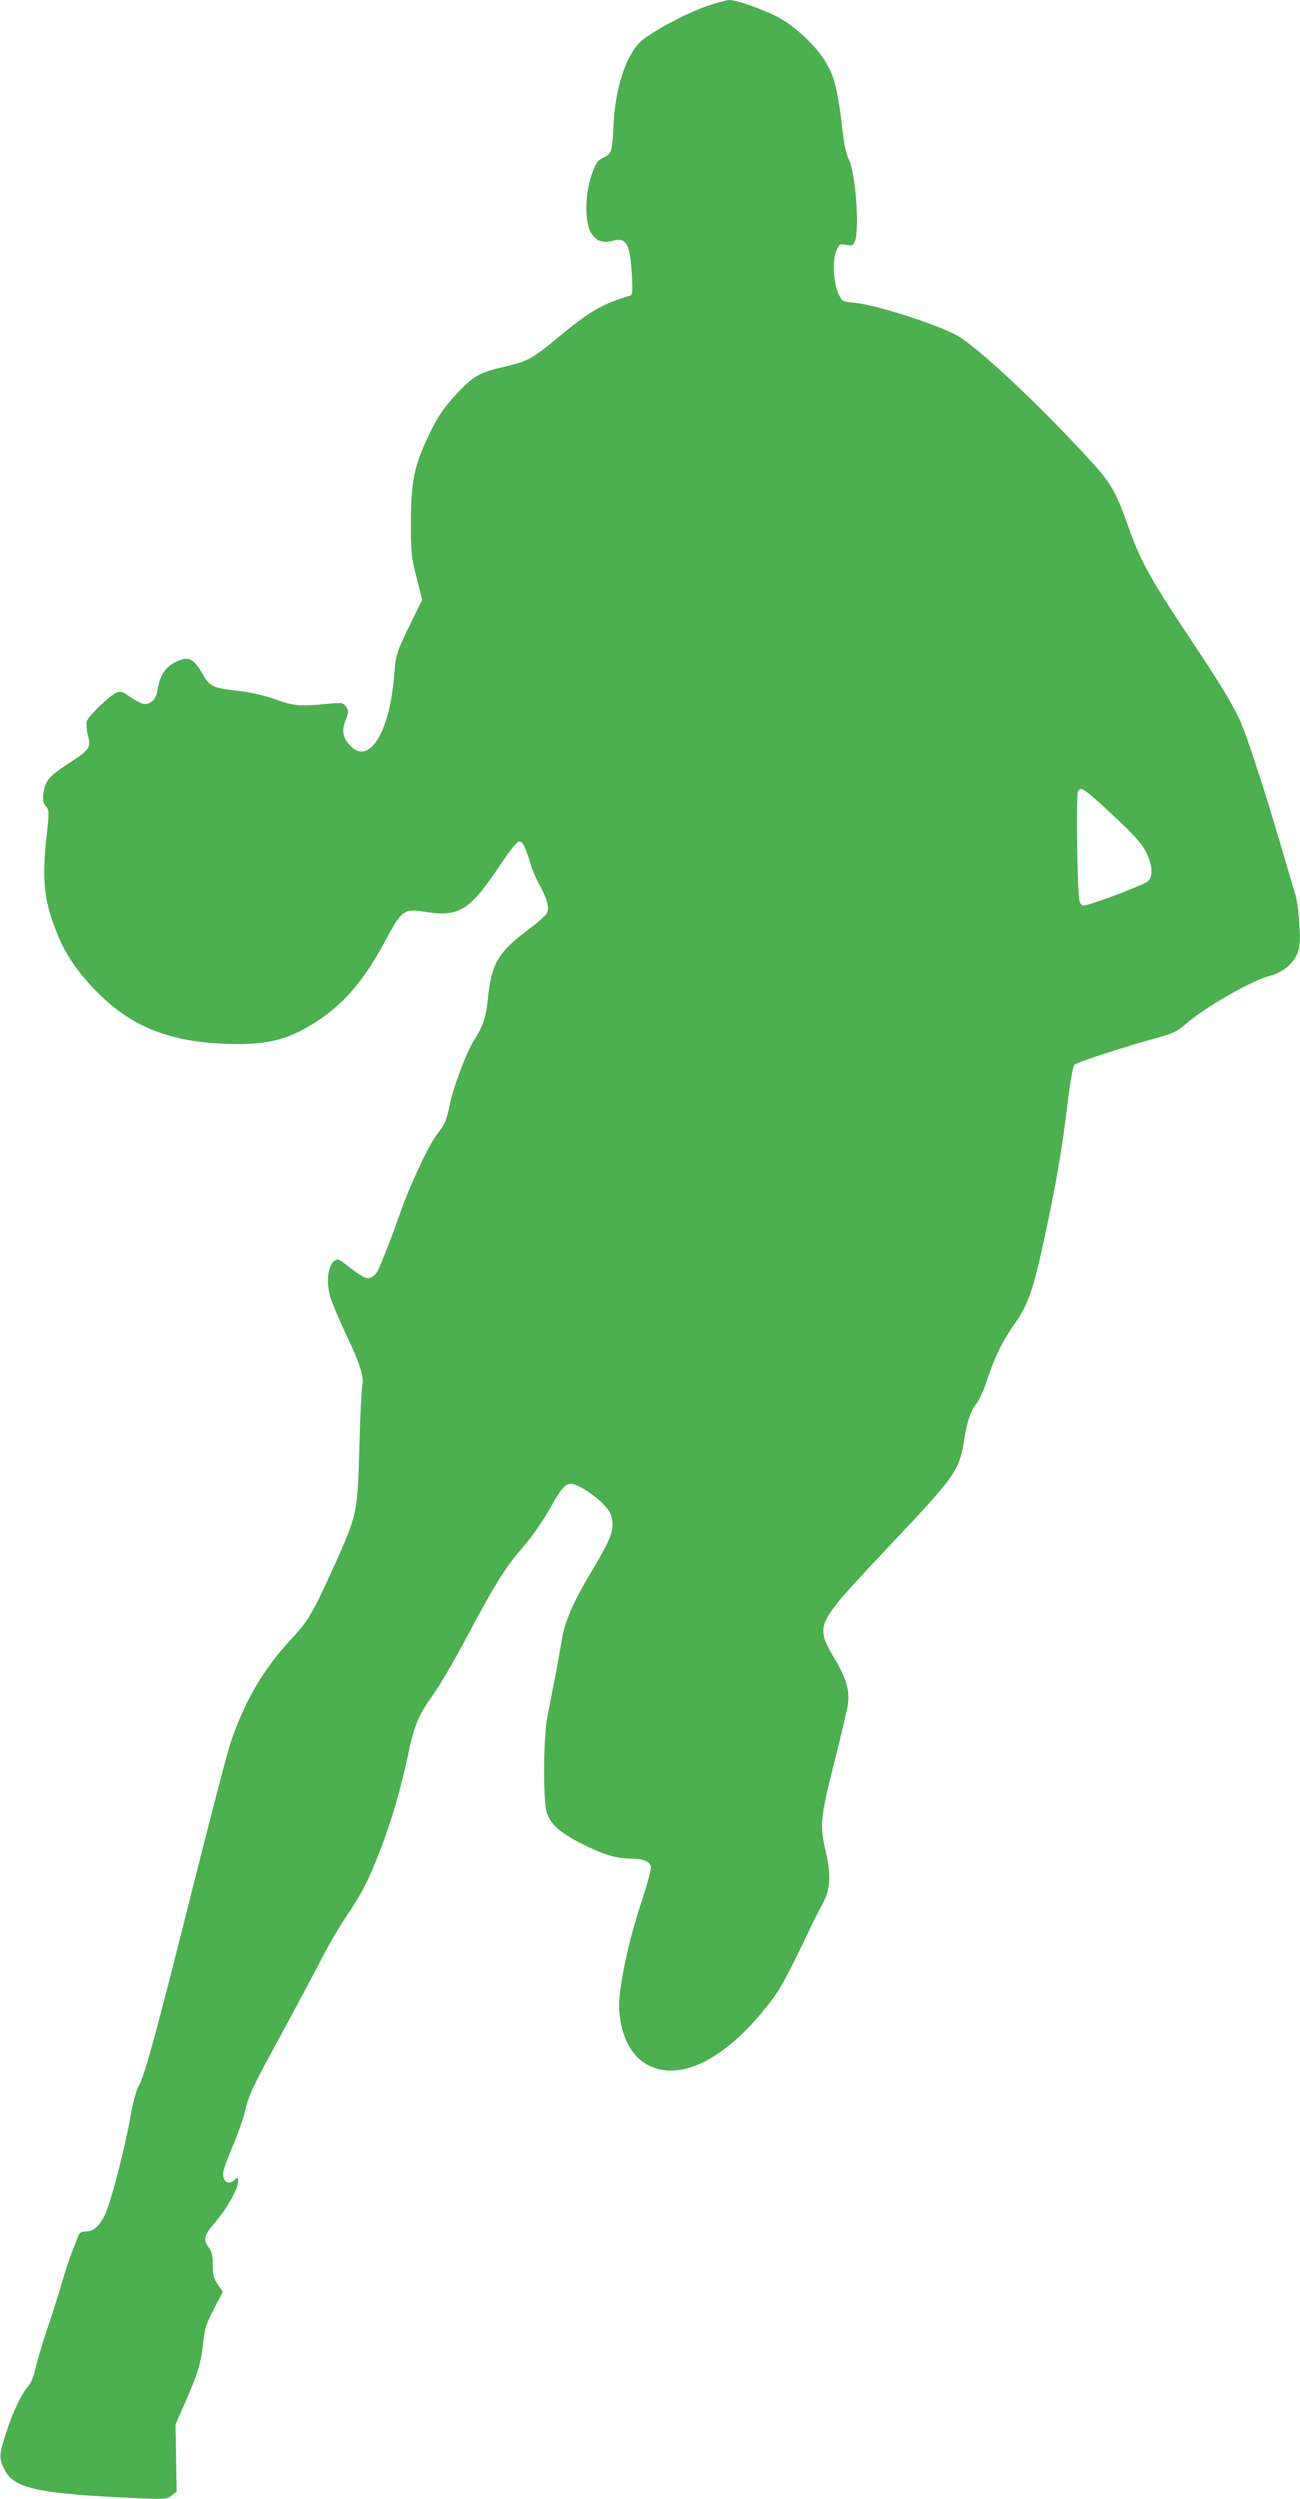 <?xml version="1.0" standalone="no"?>
<!DOCTYPE svg PUBLIC "-//W3C//DTD SVG 20010904//EN"
 "http://www.w3.org/TR/2001/REC-SVG-20010904/DTD/svg10.dtd">
<svg version="1.0" xmlns="http://www.w3.org/2000/svg"
 width="666pt" height="1280pt" viewBox="0 0 666 1280"
 preserveAspectRatio="xMidYMid meet">
<g transform="translate(0,1280) scale(0.1,-0.1)"
fill="#4caf50" stroke="none">
<path d="M3611 12765 c-110 -40 -281 -133 -329 -178 -74 -70 -127 -230 -138
-412 -8 -157 -9 -161 -52 -182 -32 -16 -40 -27 -61 -88 -35 -100 -36 -243 -3
-298 27 -43 60 -54 114 -40 67 18 86 -17 95 -174 5 -83 3 -103 -8 -107 -145
-43 -205 -78 -378 -221 -124 -103 -149 -116 -269 -144 -119 -27 -154 -46 -228
-123 -76 -78 -115 -136 -164 -241 -68 -145 -84 -227 -85 -427 0 -161 2 -184
29 -288 l29 -114 -68 -139 c-66 -137 -67 -141 -76 -251 -23 -290 -128 -458
-223 -359 -40 41 -47 77 -25 132 16 43 16 48 2 69 -15 21 -20 22 -92 15 -142
-14 -181 -11 -271 23 -52 19 -122 35 -180 42 -141 16 -154 22 -191 86 -40 71
-68 90 -110 75 -77 -27 -108 -68 -124 -164 -4 -24 -15 -43 -31 -53 -28 -19
-49 -13 -117 33 -31 21 -41 24 -61 15 -37 -17 -146 -122 -152 -148 -3 -13 0
-46 7 -73 16 -62 9 -71 -108 -147 -93 -61 -113 -86 -121 -149 -3 -35 0 -50 13
-65 17 -19 18 -28 4 -148 -25 -231 -14 -339 55 -507 40 -99 97 -184 183 -276
183 -193 381 -276 688 -286 211 -7 321 22 476 127 133 91 233 212 340 414 76
142 91 153 192 136 180 -29 233 4 392 243 51 76 84 117 96 117 17 0 31 -29 60
-125 6 -22 26 -67 44 -100 39 -71 50 -116 36 -144 -6 -11 -46 -46 -88 -78
-161 -120 -194 -176 -213 -353 -10 -102 -23 -141 -75 -225 -38 -61 -101 -231
-120 -319 -17 -86 -25 -104 -66 -156 -40 -50 -141 -265 -188 -400 -38 -109
-71 -196 -108 -283 -18 -42 -44 -61 -72 -52 -10 3 -44 26 -76 50 -61 48 -64
49 -81 37 -36 -24 -45 -118 -18 -199 9 -26 44 -109 79 -183 70 -147 91 -215
81 -257 -4 -16 -11 -158 -15 -318 -10 -344 -10 -341 -135 -619 -104 -230 -127
-269 -222 -371 -134 -143 -233 -314 -302 -520 -17 -49 -105 -387 -196 -750
-183 -730 -246 -962 -277 -1013 -11 -20 -29 -85 -40 -150 -29 -166 -103 -451
-133 -510 -29 -58 -58 -82 -98 -82 -20 0 -31 -7 -37 -22 -5 -13 -18 -48 -30
-78 -13 -30 -38 -107 -56 -170 -18 -63 -54 -174 -79 -247 -24 -73 -49 -157
-55 -188 -7 -35 -21 -69 -36 -87 -38 -45 -78 -130 -114 -240 -37 -114 -37
-129 -8 -188 48 -98 173 -124 692 -147 131 -5 142 -4 165 15 l25 20 -3 172 -3
171 47 107 c68 155 83 205 94 306 10 89 15 102 82 229 l20 38 -26 37 c-21 31
-26 49 -26 101 0 48 -5 69 -20 88 -31 40 -25 64 35 133 60 71 115 169 115 207
0 22 -1 23 -16 9 -34 -35 -70 -7 -59 45 4 18 27 78 50 133 24 56 50 130 59
166 21 92 30 111 206 435 87 160 178 332 203 381 25 49 75 134 112 189 81 120
108 174 168 325 59 150 110 324 147 499 29 142 54 205 114 289 55 77 114 178
209 357 115 217 182 324 252 403 63 73 117 150 165 237 42 76 68 105 94 105
32 0 116 -53 165 -103 35 -36 44 -54 48 -90 6 -55 -14 -102 -114 -269 -85
-141 -132 -251 -145 -338 -6 -36 -21 -123 -35 -195 -14 -71 -32 -164 -40 -205
-19 -98 -21 -417 -3 -480 16 -60 66 -106 176 -162 107 -55 180 -78 250 -78 65
0 100 -13 108 -38 4 -12 -16 -87 -48 -185 -56 -168 -99 -355 -112 -484 -13
-139 34 -272 117 -333 172 -124 436 6 673 329 42 58 88 146 185 351 17 36 45
91 63 124 42 76 47 149 19 269 -32 136 -29 175 43 459 35 139 67 274 70 299
10 70 -9 135 -71 237 -79 132 -76 164 27 294 28 34 143 160 255 278 345 365
360 386 386 554 14 87 31 137 63 179 14 18 39 74 55 124 36 111 79 197 138
281 69 96 97 176 153 437 61 284 91 457 120 700 12 99 27 185 34 191 12 13
274 98 425 138 76 21 103 33 140 66 103 90 338 225 435 251 63 16 117 58 139
108 17 38 19 60 14 150 -3 58 -12 129 -20 156 -8 28 -43 145 -77 260 -70 241
-149 484 -193 600 -32 84 -97 194 -259 438 -209 312 -264 411 -323 577 -69
195 -92 235 -212 365 -252 274 -551 555 -664 623 -90 54 -420 161 -529 171
-63 6 -66 7 -83 43 -27 55 -34 173 -13 222 15 36 18 38 51 32 31 -6 36 -4 45
19 24 64 3 351 -31 418 -11 20 -24 74 -29 120 -30 255 -45 311 -104 401 -45
66 -125 143 -202 192 -66 42 -233 104 -279 104 -16 -1 -72 -16 -124 -35z
m2027 -4082 c163 -149 213 -202 237 -255 30 -64 32 -118 6 -142 -17 -16 -248
-105 -313 -121 -23 -6 -29 -3 -37 18 -12 31 -19 547 -8 565 14 21 27 14 115
-65z"/>
</g>
</svg>

